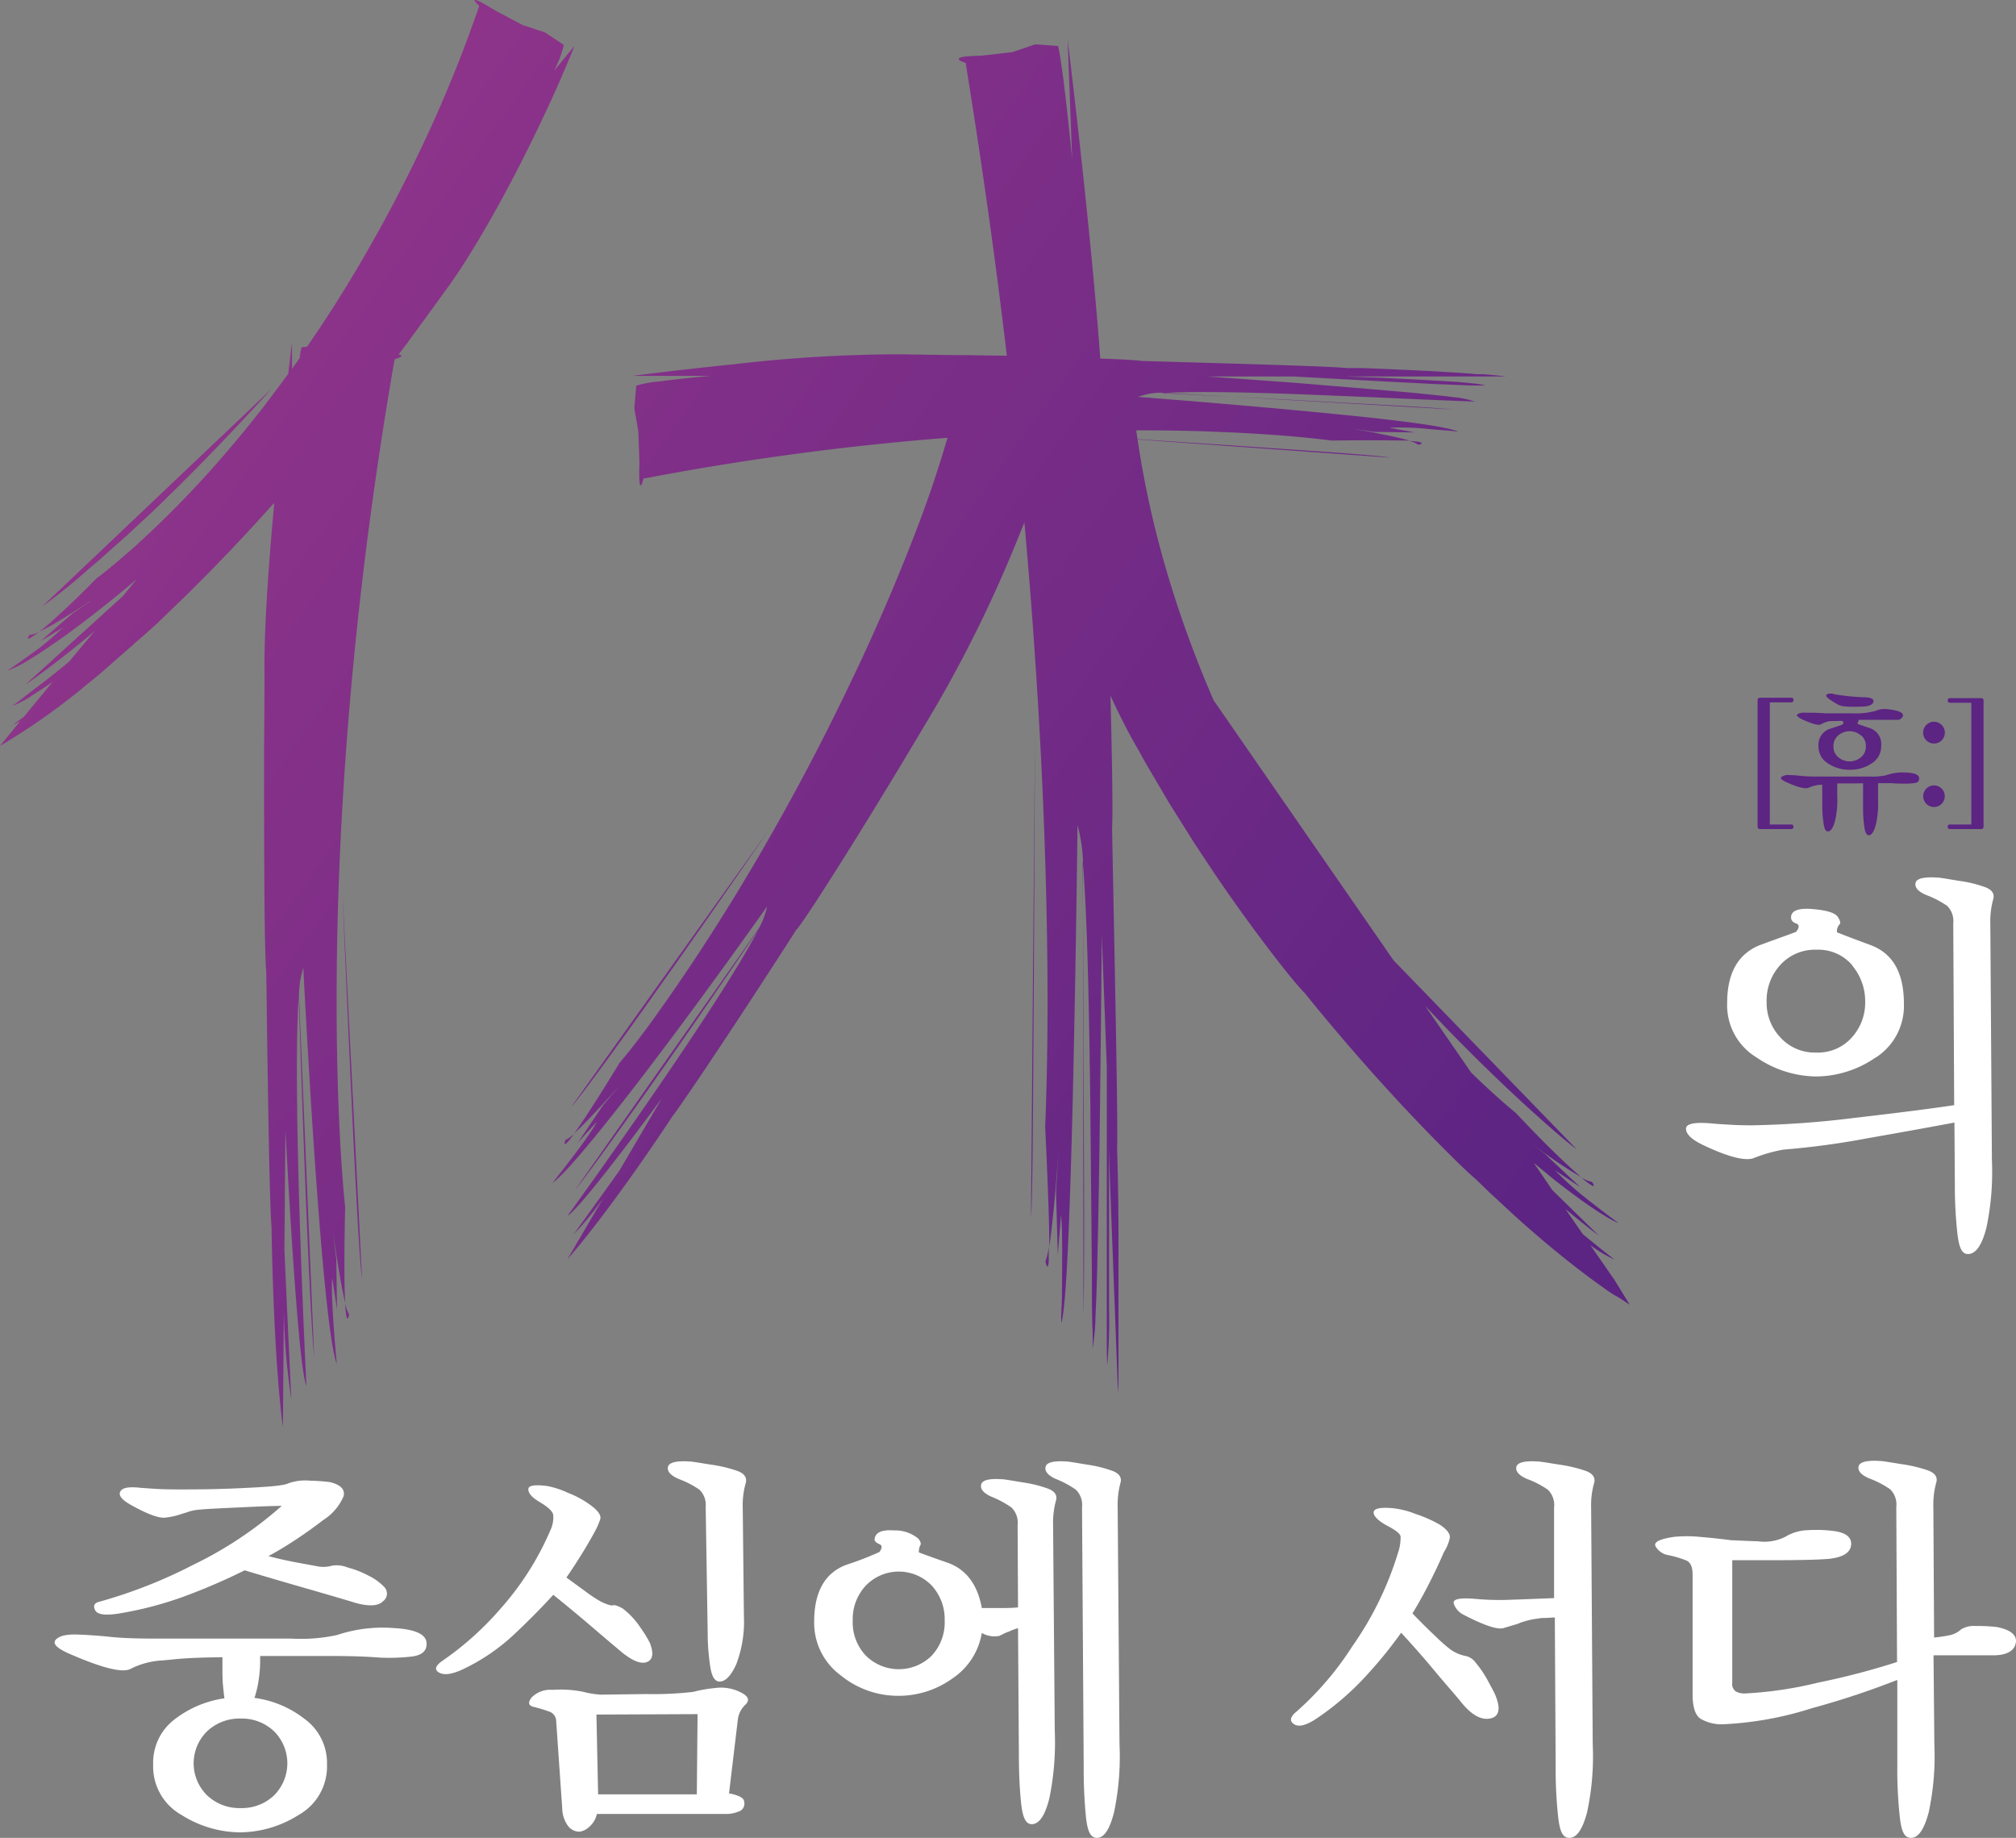 <svg id="Layer_1" data-name="Layer 1" xmlns="http://www.w3.org/2000/svg" xmlns:xlink="http://www.w3.org/1999/xlink" viewBox="0 0 241 219.68"><rect x="0" y="0" width="241" height="219.68" fill="#808080" stroke="none"/><defs><style>.cls-1{fill:#fff;}.cls-2{fill:url(#linear-gradient);}.cls-3{fill:url(#linear-gradient-2);}.cls-4{fill:url(#linear-gradient-3);}.cls-5{fill:url(#linear-gradient-4);}.cls-6{fill:url(#linear-gradient-5);}.cls-7{fill:url(#linear-gradient-6);}.cls-8{fill:url(#linear-gradient-7);}.cls-9{fill:url(#linear-gradient-8);}.cls-10{fill:url(#linear-gradient-9);}.cls-11{fill:url(#linear-gradient-10);}.cls-12{fill:url(#linear-gradient-11);}.cls-13{fill:url(#linear-gradient-12);}.cls-14{fill:#5c2483;}</style><linearGradient id="linear-gradient" x1="-25.15" y1="55.52" x2="155.59" y2="185.57" gradientUnits="userSpaceOnUse"><stop offset="0" stop-color="#96368b"/><stop offset="1" stop-color="#5c2483"/></linearGradient><linearGradient id="linear-gradient-2" x1="-14.78" y1="41.13" x2="165.89" y2="171.13" xlink:href="#linear-gradient"/><linearGradient id="linear-gradient-3" x1="-12.33" y1="37.72" x2="168.33" y2="167.71" xlink:href="#linear-gradient"/><linearGradient id="linear-gradient-4" x1="-50.7" y1="91" x2="130.01" y2="221.03" xlink:href="#linear-gradient"/><linearGradient id="linear-gradient-5" x1="-37.68" y1="72.95" x2="142.99" y2="202.95" xlink:href="#linear-gradient"/><linearGradient id="linear-gradient-6" x1="-18.97" y1="46.97" x2="161.69" y2="176.96" xlink:href="#linear-gradient"/><linearGradient id="linear-gradient-7" x1="-3.61" y1="25.59" x2="177.07" y2="155.59" xlink:href="#linear-gradient"/><linearGradient id="linear-gradient-8" x1="42.16" y1="-37.99" x2="222.82" y2="92" xlink:href="#linear-gradient"/><linearGradient id="linear-gradient-9" x1="-31.61" y1="64.99" x2="148.65" y2="194.69" xlink:href="#linear-gradient"/><linearGradient id="linear-gradient-10" x1="-18.05" y1="45.7" x2="162.59" y2="175.69" xlink:href="#linear-gradient"/><linearGradient id="linear-gradient-11" x1="7.3" y1="10.42" x2="187.98" y2="140.42" xlink:href="#linear-gradient"/><linearGradient id="linear-gradient-12" x1="6.02" y1="12.23" x2="186.68" y2="142.23" xlink:href="#linear-gradient"/></defs><path class="cls-1" d="M20.25,198.31c-1.17.12-1.79.17-1.85.17a9.39,9.39,0,0,0-3.62,1q-1.44.77-7.37-1.83c-1.47-.65-2-1.2-1.56-1.67s1.34-.66,2.72-.6,2.73.16,3.95.29,3,.19,5.2.19H34a20.09,20.09,0,0,0,5.47-.43,17.27,17.27,0,0,1,6.89-.82c2.6.16,3.87.8,3.8,1.93q0,1.25-1.8,1.47a23.75,23.75,0,0,1-3.83.12c-1.61-.13-3.53-.19-5.76-.19s-5.07,0-8.5,0v.39a15.52,15.52,0,0,1-.2,2.62,12.5,12.5,0,0,1-.48,2,12.39,12.39,0,0,1,5.95,2.48,6.52,6.52,0,0,1,2.72,5.51,6.63,6.63,0,0,1-3.39,6,13.26,13.26,0,0,1-7,2.08,13.27,13.27,0,0,1-7-2.08,6.63,6.63,0,0,1-3.39-6,6.51,6.51,0,0,1,2.62-5.47A12.65,12.65,0,0,1,26,203c-.06-.45-.12-1-.17-1.51s-.07-1.17-.07-1.81l0-1.59C23.23,198.11,21.42,198.2,20.25,198.31Zm.8-7.44a43,43,0,0,1-7.71,2c-1.61.25-2.54.12-2.8-.41s-.09-.86.49-1a58.62,58.62,0,0,0,11.22-4.41A46.25,46.25,0,0,0,32.85,180c-1.45,0-3.27.1-5.47.2s-3.62.17-4.26.24a5.6,5.6,0,0,0-1.42.26,7.14,7.14,0,0,1-.7.22,8.74,8.74,0,0,1-2.07.48c-.77.1-2.19-.43-4.24-1.59-1-.58-1.38-1.09-1.13-1.54s1-.59,2.43-.43l1.73.12c.81.05,1.74.07,2.8.07,1.76,0,4.24,0,7.42-.15s5.07-.28,5.68-.57a6,6,0,0,1,2.67-.32,20.47,20.47,0,0,1,2.34.17c1.28.32,1.82.89,1.61,1.69a6.26,6.26,0,0,1-2.43,2.84c-1.09.84-2.17,1.61-3.23,2.31s-2.16,1.38-3.32,2c1.06.29,2.23.55,3.52.79l2.5.46a3.8,3.8,0,0,0,1.57-.1,3.39,3.39,0,0,1,1.85.2,11.75,11.75,0,0,1,2.55,1,6.56,6.56,0,0,1,1.88,1.37,1.13,1.13,0,0,1-.19,1.69c-.58.58-1.72.63-3.42.14q-.87-.28-5.23-1.54c-2.9-.83-5.53-1.6-7.87-2.31A71.84,71.84,0,0,1,21.05,190.87Zm10.88,16.07a5.56,5.56,0,0,0-4-1.52,5.6,5.6,0,0,0-4,1.52,5.36,5.36,0,0,0,0,7.66,5.6,5.6,0,0,0,4,1.52,5.56,5.56,0,0,0,4-1.52,5.41,5.41,0,0,0,0-7.66Z" transform="translate(0.83 0)"/><path class="cls-1" d="M60.48,195.5a24,24,0,0,1-5.81,3.95c-1.38.67-2.38.83-3,.48s-.46-.84.44-1.45A36.54,36.54,0,0,0,59,192.29a34.44,34.44,0,0,0,6-9.46,3.55,3.55,0,0,0,.31-1.67c0-.46-.58-1-1.61-1.61s-1.36-1.09-1.37-1.54.73-.58,2.24-.39a10.66,10.66,0,0,1,2.5.82,11.4,11.4,0,0,1,2.6,1.4c1,.71,1.38,1.29,1.26,1.73a8.6,8.6,0,0,1-.73,1.64c-.42.77-.92,1.64-1.52,2.6s-1.19,1.88-1.8,2.75l2.48,1.81a15.68,15.68,0,0,0,1.66,1.08c.74.35,1.21.5,1.42.43s.6.07,1.18.39a9.42,9.42,0,0,1,2.1,2.26,14.15,14.15,0,0,1,1.13,1.83c.48,1.22.38,2-.31,2.29s-1.68-.07-3-1.13q-1.39-1.16-3.75-3.18c-1.58-1.35-3.07-2.58-4.48-3.71Q63.15,193,60.48,195.5Zm27.05,21a3.68,3.68,0,0,1-1.64.32c-2.86,0-5.93,0-9.2,0l-6.17,0a2.72,2.72,0,0,1-.89,1.52,2,2,0,0,1-1.23.6,1.71,1.71,0,0,1-1.35-.72,3.68,3.68,0,0,1-.67-2.07l-.72-10.41a1.22,1.22,0,0,0-.82-1.15,18.68,18.68,0,0,0-1.93-.58c-.58-.16-.64-.53-.19-1.11a3.11,3.11,0,0,1,2.5-.91,13.67,13.67,0,0,1,3.71.24,10.64,10.64,0,0,0,2.07.33l5.42-.07a41.06,41.06,0,0,0,5.62-.26,15.9,15.9,0,0,1,2.62-.46,5.18,5.18,0,0,1,2.72.36c1.19.51,1.5,1,.94,1.59a2.92,2.92,0,0,0-.94,1.78l-1.06,8.87a4.53,4.53,0,0,1,1.13.31c.47.18.7.44.7.79A1,1,0,0,1,87.53,216.52ZM70.47,204.94l.2,9.54h11.8l.09-9.59Zm12.31-26.88a11.17,11.17,0,0,0-2.53-1.3c-.93-.42-1.34-.89-1.23-1.42s1-.75,2.53-.65c.36,0,1.23.16,2.63.38a16.75,16.75,0,0,1,3.06.72c.93.32,1.28.84,1.06,1.54a9.55,9.55,0,0,0-.34,2.85l.14,13a14.35,14.35,0,0,1-.91,5.74c-.61,1.34-1.24,2-1.88,2.07s-1-.49-1.2-1.57a26.41,26.41,0,0,1-.34-4.21l-.24-15.08A2.53,2.53,0,0,0,82.78,178.06Z" transform="translate(0.83 0)"/><path class="cls-1" d="M120.82,182.3a2.53,2.53,0,0,0-.75-2.12,11.62,11.62,0,0,0-2.43-1.3c-.9-.42-1.3-.89-1.18-1.42s.92-.75,2.43-.65c.35,0,1.2.16,2.55.38a15.18,15.18,0,0,1,2.94.72c.9.32,1.24.84,1,1.54a10.36,10.36,0,0,0-.32,2.85l.2,24.57a33.1,33.1,0,0,1-.65,8.09c-.5,2-1.17,3-2,3.08s-1.2-.83-1.38-2.58-.26-3.7-.26-5.85l-.1-15c-.32.1-.61.2-.87.31a2,2,0,0,1-.43.17c-.22.1-.53.24-.91.44a3,3,0,0,1-2.12-.34,8.15,8.15,0,0,1-3.52,5.44,11,11,0,0,1-6.46,2.07,10.85,10.85,0,0,1-6.93-2.48,7.77,7.77,0,0,1-3.13-6.38q0-5.4,3.9-6.82a37.45,37.45,0,0,0,3.9-1.51c.35-.49.34-.8,0-.94s-.58-.33-.58-.56c.07-.83.84-1.19,2.32-1.08a4.33,4.33,0,0,1,2.93,1c.26.35.33.61.22.77a1.61,1.61,0,0,0-.17.86s1.13.44,3.37,1.21,3.63,2.58,4.15,5.44c.64,0,1.34,0,2.09,0s1.5,0,2.24-.08Zm-10.27,7.22a5.47,5.47,0,0,0-7.87,0,5.83,5.83,0,0,0-1.57,4.17,5.76,5.76,0,0,0,1.57,4.21,5.59,5.59,0,0,0,7.87,0,5.83,5.83,0,0,0,1.55-4.21A5.93,5.93,0,0,0,110.55,189.52Zm21.8,27.08c-.5,2-1.16,3.05-2,3.08s-1.19-.83-1.37-2.58a57.74,57.74,0,0,1-.26-5.85l-.2-31.07a2.56,2.56,0,0,0-.74-2.12,11.49,11.49,0,0,0-2.44-1.3c-.9-.42-1.29-.89-1.18-1.42s.93-.75,2.44-.65c.35,0,1.2.16,2.55.38a15.18,15.18,0,0,1,2.94.72c.9.32,1.24.84,1,1.54a10.41,10.41,0,0,0-.31,2.85L133,208.5A32.21,32.21,0,0,1,132.35,216.6Z" transform="translate(0.83 0)"/><path class="cls-1" d="M162.05,200.77a33,33,0,0,1-5.35,4.55c-1.31.9-2.26,1.16-2.84.77s-.46-.89.34-1.54a37.07,37.07,0,0,0,6.62-7.75,39.49,39.49,0,0,0,5.47-11.18,5.62,5.62,0,0,0,.31-1.93c0-.35-.57-.78-1.56-1.3s-1.68-1.14-1.66-1.61.76-.63,2.24-.51a10.26,10.26,0,0,1,2.79.7,15.17,15.17,0,0,1,2.89,1.28c.87.58,1.26,1.11,1.18,1.59a4.9,4.9,0,0,1-.7,1.68c-.54,1.26-1.13,2.5-1.76,3.74s-1.29,2.43-2,3.59c.89.93,1.81,1.84,2.74,2.72a19.08,19.08,0,0,0,1.83,1.61,4.61,4.61,0,0,0,1.74.75,1.94,1.94,0,0,1,1.2.75,12.74,12.74,0,0,1,1.49,2.19c.45.82.74,1.37.87,1.66.71,1.67.53,2.63-.53,2.87s-2.18-.35-3.37-1.76c-.8-1-2-2.33-3.47-4.1s-2.79-3.22-3.85-4.38A52.31,52.31,0,0,1,162.05,200.77Zm21.66-7.37a2.65,2.65,0,0,0-.7.07,8.75,8.75,0,0,0-1.62.34,5.31,5.31,0,0,0-.79.29l-1.71.51c-.72.2-2.32-.33-4.8-1.62a2.3,2.3,0,0,1-1.13-1.3c-.17-.54.67-.74,2.53-.58a31.76,31.76,0,0,0,4.46.1c1.84-.06,3.51-.13,5-.19l0-10.84a2.53,2.53,0,0,0-.75-2.12,11.17,11.17,0,0,0-2.53-1.3c-.93-.42-1.34-.89-1.23-1.42s1-.75,2.53-.65c.35,0,1.23.16,2.63.38a17,17,0,0,1,3.06.72c.93.32,1.28.84,1.06,1.54a9.55,9.55,0,0,0-.34,2.85l.19,28.32a31.62,31.62,0,0,1-.67,8.1c-.52,2-1.21,3.05-2.08,3.08s-1.2-.83-1.39-2.58a52,52,0,0,1-.29-5.85l-.1-17.92C184.56,193.36,184.14,193.39,183.71,193.4Z" transform="translate(0.83 0)"/><path class="cls-1" d="M232.17,195.47a2.79,2.79,0,0,0,1.42-.7,2.93,2.93,0,0,1,1.81-.41,18.45,18.45,0,0,1,2.48.12c1.7.33,2.45,1,2.26,1.93s-1.09,1.45-2.7,1.45h-7.13l.1,10.64a32.08,32.08,0,0,1-.67,8.1c-.52,2-1.21,3.05-2.08,3.08s-1.2-.83-1.39-2.58a52,52,0,0,1-.29-5.85l0-10.45a98.82,98.82,0,0,1-10.24,3.39,40.76,40.76,0,0,1-10.38,1.9,5,5,0,0,1-2.94-.67c-.61-.45-.91-1.41-.91-2.89V188.22q0-1.35-.72-1.68a11.83,11.83,0,0,0-2.32-.68,2.16,2.16,0,0,1-1.37-1c-.31-.51.42-.9,2.19-1.16a15.76,15.76,0,0,1,3.06,0c1.33.11,2.61.25,3.83.41.45,0,1.49.07,3.13.12a5.63,5.63,0,0,0,3.23-.51,5.61,5.61,0,0,1,2.75-.82,16.33,16.33,0,0,1,3.08.1c1.47.19,2.17.75,2.09,1.66s-.94,1.47-2.57,1.66q-1.5.15-6,.17l-5.64,0v14.69a1.05,1.05,0,0,0,.43,1,2.16,2.16,0,0,0,1.06.24,46.45,46.45,0,0,0,8.79-1.3,89.45,89.45,0,0,0,9.42-2.46l-.09-18.54a2.53,2.53,0,0,0-.75-2.12,11.17,11.17,0,0,0-2.53-1.3c-.93-.42-1.34-.89-1.23-1.42s1-.75,2.53-.65c.35,0,1.23.16,2.63.38a17,17,0,0,1,3.06.72c.93.32,1.28.84,1.05,1.54a9.94,9.94,0,0,0-.33,2.85l.09,15.61A15.75,15.75,0,0,0,232.17,195.47Z" transform="translate(0.83 0)"/><path class="cls-1" d="M232.67,110.38a2.56,2.56,0,0,0-.75-2.12,12.06,12.06,0,0,0-2.53-1.3c-.93-.41-1.34-.89-1.23-1.42s1-.74,2.53-.65c.35,0,1.23.16,2.63.39a15.08,15.08,0,0,1,3.05.72c.94.32,1.29.84,1.06,1.54a9.91,9.91,0,0,0-.33,2.84l.19,28.33a32,32,0,0,1-.67,8.09c-.52,2-1.21,3-2.08,3.09s-1.2-.83-1.39-2.58a52,52,0,0,1-.29-5.85l-.05-7.28q-4.14.78-10.41,1.88a95.72,95.72,0,0,1-10,1.35,17.48,17.48,0,0,0-3.54,1c-1,.42-3.11-.11-6.19-1.59-1.25-.61-1.9-1.22-1.95-1.85s.92-.86,2.91-.7c.74.07,1.54.12,2.39.17s1.71.07,2.58.07a114.39,114.39,0,0,0,12.26-.89q7.73-.89,11.92-1.52Zm-9.25,16a12.64,12.64,0,0,1-7.13,2.29,12.87,12.87,0,0,1-7.16-2.29,7.29,7.29,0,0,1-3.49-6.48q0-5.49,4.09-7c2.73-1,4.11-1.48,4.15-1.52.41-.51.42-.85,0-1s-.6-.4-.6-.72c0-.8.86-1.15,2.58-1s2.73.45,3.05,1,.3.71.13.87a1.19,1.19,0,0,0-.27.91s1.34.54,4,1.52,4,3.3,4,7A7.34,7.34,0,0,1,223.42,126.4Zm-2.82-11a5.34,5.34,0,0,0-4.31-1.86,5.58,5.58,0,0,0-4.27,1.79,6.29,6.29,0,0,0-1.66,4.48A6,6,0,0,0,212,124a5.53,5.53,0,0,0,4.27,1.81,5.4,5.4,0,0,0,4.28-1.81,6.17,6.17,0,0,0,1.59-4.21A6.63,6.63,0,0,0,220.6,115.42Z" transform="translate(0.83 0)"/><path class="cls-2" d="M2.69,75.9s-.53.74.23.28a11.42,11.42,0,0,0,.94-.68A3,3,0,0,1,2.69,75.9Z" transform="translate(0.83 0)"/><path class="cls-3" d="M67.44,6.5l.39-1-2.37,2.9c0-.09.07-.18.11-.26a13.16,13.16,0,0,0,1-2.77L64.31,3.87,61.66,3,58.34,1.24C56.35,0,55.88-.11,55.91.06s.55.64.55.64c-1,2.92-2.08,5.79-3.21,8.56s-2.31,5.45-3.52,8c-2.43,5.16-5,9.94-7.56,14.31-2.09,3.56-4.21,6.85-6.3,9.88l-.64.05A7.29,7.29,0,0,0,35,42.78c-.17.25-.35.51-.53.75l-.39.56,0-3.17s-.18,1.42-.45,3.76c-1,1.37-2,2.67-2.94,3.93-1.25,1.58-2.44,3.09-3.63,4.47a122.9,122.9,0,0,1-11.72,12.2c-1.47,1.3-2.62,2.26-3.4,2.9s-1.22.94-1.22.94c-2.45,2.52-4.24,4.13-5.46,5.24-.57.48-1,.86-1.38,1.14a3,3,0,0,0,.36-.18c.37-.19.79-.41,1.22-.65s.88-.52,1.31-.79c.88-.53,1.74-1.08,2.37-1.49s1-.7,1-.7L9.78,72,9,72.53l-1.2.83L5.9,75,4,76.66l1.35-.82C6,75.44,6.7,75,6.7,75a28.93,28.93,0,0,1-3.76,3.13c-.76.57-1.51,1.07-2,1.44L0,80.19a14.39,14.39,0,0,0,2.66-1.33c1.17-.72,2.6-1.67,4.19-2.8,2.63-1.9,5.68-4.3,8.66-6.82l-1.64,2L2.22,81.82c1.42-.94,4-2.87,7-5.33l1.29-1.09L7.41,79.11c-.67.56-1.33,1.09-1.94,1.57-1.42,1.14-2.65,2-3.49,2.69s-1.33,1-1.33,1a10.78,10.78,0,0,0,2.44-1.3c.59-.37,1.26-.81,2-1.31l.37-.26L2,85.71c-.83.58-1.29.92-1.29.92a6.72,6.72,0,0,0,.91-.47l-2.45,3A79.28,79.28,0,0,0,9.84,81.58c.82-.65,1.56-1.28,2.22-1.86s1.25-1.11,1.75-1.54.89-.79,1.15-1l.41-.39c.46-.36,1.36-1.16,2.58-2.27l2-1.93c.74-.72,1.56-1.49,2.39-2.34,2.92-2.88,6.31-6.46,9.62-10.15-.68,7.31-1.24,15.15-1.17,20.42,0,0,0,3.69-.05,8.7v.59c0,9.62,0,23.61.26,26.31V116c.17,13.62.39,27.92.63,30.68,0,0,.18,15,1.36,23.93l.11-13.9A81.12,81.12,0,0,0,34,167.31s-.4-8.1-.83-17.95l.12-14.25c.71,13.3,1.69,28.55,2.51,30.55,0,0-1.74-34.95-.92-46.57.25,7.8,1.18,36.2,1.85,43.17L34.91,118.9a12.05,12.05,0,0,1,.52-3.23s2.1,42.25,4,47.36c0,0-.77-8.11-.54-10.27l.57,3.77-.09-6.08-.44-3.51s.83,6,1.5,8.78c-.09-1.8-.14-5.2,0-11.44,0,0-4.65-40.6,5.9-101.26l.09-.12c.29-.08,1.25-.37.4-.53l.81-1.07.27-.34.07-.12C50.44,37.48,52.22,35,52.22,35c3.17-4.2,7.25-11.48,10.34-17.78,1.55-3.15,2.87-6,3.79-8.16C66.82,8,67.18,7.1,67.44,6.5Z" transform="translate(0.83 0)"/><path class="cls-4" d="M10.85,67.1l1.12-1L14.34,64c1.59-1.49,3.28-3,4.9-4.63C25.78,53,31.61,46.5,31.61,46.5l-27.4,26A67.35,67.35,0,0,0,9.78,68Z" transform="translate(0.83 0)"/><path class="cls-5" d="M40.91,157.12a4.05,4.05,0,0,1-.48-1.4C40.59,158.88,40.91,157.12,40.91,157.12Z" transform="translate(0.83 0)"/><path class="cls-6" d="M40.11,106.65s1.73,42.64,2.34,46.23Z" transform="translate(0.83 0)"/><path class="cls-7" d="M124.54,150.79c0-.37,0-.94,0-1.79a6.86,6.86,0,0,1-.4,1.77S124.43,152.13,124.54,150.79Z" transform="translate(0.83 0)"/><path class="cls-8" d="M122.77,114.73c.07-14,.13-27.36.13-27.36l-.48,58.14C122.64,143.24,122.68,128.7,122.77,114.73Z" transform="translate(0.83 0)"/><path class="cls-9" d="M168.75,52.81a10.83,10.83,0,0,0-1.15-.11,2.89,2.89,0,0,1,1.13.47S169.61,53,168.75,52.81Z" transform="translate(0.83 0)"/><path class="cls-10" d="M67.05,136.49c.17-.19.42-.5.77-1a3.49,3.49,0,0,1-1.06.77S66.41,137.19,67.05,136.49Z" transform="translate(0.83 0)"/><path class="cls-11" d="M80.16,114.9c5.64-8,10.94-15.73,10.94-15.73L67.46,132.31C68.57,131.15,74.53,122.9,80.16,114.9Z" transform="translate(0.83 0)"/><path class="cls-12" d="M189.48,141.28a3.72,3.72,0,0,1-1.3-.56,10.22,10.22,0,0,0,1.07.84C190.1,142.13,189.48,141.28,189.48,141.28Z" transform="translate(0.83 0)"/><path class="cls-13" d="M192.14,152.94l.09.05-.13-.1-2.82-4.07a15.82,15.82,0,0,0,2.89,1.74l-1.52-1.2c-.6-.48-1.38-1.11-2.27-1.85l-2.08-3c1.67,1.39,3.07,2.49,4,3.18l-5.56-5.44L182.52,139c.83.69,1.65,1.34,2.43,2,3.56,2.79,6.46,4.73,7.69,5.18l-1-.74c-.61-.46-1.44-1.09-2.31-1.77a39.38,39.38,0,0,1-4.27-3.78l1.51,1,1.51,1-2.14-2-2.12-2s-.68-.5-1.34-1l-1.35-1,1.17.86c.7.52,1.66,1.2,2.64,1.88,1.15.79,2.35,1.56,3.24,2.06-.41-.34-.92-.8-1.56-1.39-1.4-1.3-3.42-3.26-6.22-6.25,0,0-.48-.39-1.37-1.16s-2.19-1.94-3.82-3.52l-.16-.15-5.52-8,1.16,1.23c3.64,3.84,7.5,7.6,10.65,10.49s5.58,4.93,6.29,5.41l-21.87-22.56-21.5-31.07a132.92,132.92,0,0,1-5-13.4,116.14,116.14,0,0,1-4.1-17.79l30.18,2.17c-1.46-.3-10.84-.9-19.83-1.52l-10.36-.69L135,51.44h.77c7.19,0,12.83.33,16.69.62,1.92.15,3.4.31,4.4.42l1.51.18c5.06-.07,7.82,0,9.28,0-.84-.24-2-.51-3.2-.74-2-.42-3.92-.75-3.92-.75l2.84.45,4.93.07-3.06-.56a30.53,30.53,0,0,1,4.81.16l2.46.2,1,.1c-2.09-.87-11.66-1.84-20.71-2.67s-17.58-1.48-17.58-1.48a7.92,7.92,0,0,1,2.72-.5l34.9,2c-1.62-.15-4.72-.36-8.44-.55l-12.23-.67L138,47c4-.29,11.47-.08,18.68.21l7,.29,6,.27,5.8.23a11,11,0,0,0-2.59-.53c-.66-.09-1.42-.17-2.26-.26l-2.77-.28-6.62-.57L154,45.76,143.51,45h10.22l2.93.16,7.5.41,6.45.33,4.5.18.72,0h.93a8.77,8.77,0,0,0-1.5-.25c-.72-.08-1.63-.16-2.72-.23l-3.74-.22-4.59-.23L160,45l19.18,0c-.84-.11-1.75-.2-2.7-.27l-.71,0-.78-.07-1.57-.11-3.15-.19-3.06-.15L162.26,44l-2,0c-2.21-.23-13.75-.54-24.75-.86h.1c-.74-.11-2.54-.2-4.91-.28-.45-6.2-1.12-13.06-1.76-19.22-1.09-10.42-2.14-18.88-2.14-18.88L127.34,19c-1.21-12.16-1.69-13.5-1.69-13.5l-2.73-.2-2.72.93-3.72.43c-4.66.06-1.87.86-1.87.86,2,12.38,3.64,24.09,4.92,35l-4.59-.07-1,0h-.25l-6.88-.1A172.16,172.16,0,0,0,87,43.53c-6.75.68-12.23,1.4-12.23,1.4H84.1c-2.82.26-4.76.48-6.08.66a13.34,13.34,0,0,0-2.79.51L75,48.82l.48,2.75.13,3.74c-.16,4.66.48,1.9.48,1.9a330.35,330.35,0,0,1,36.33-4.88c0,.17-.09.35-.14.52-.43,1.52-.93,3-1.42,4.54-1,3-2.11,5.94-3.24,8.77-2.26,5.68-4.63,11-7,15.9A278.25,278.25,0,0,1,87.2,106.82c-4.06,6.66-7.56,11.71-10,15.1S73.26,127,73.26,127c-2.86,4.69-4.51,7.18-5.44,8.47,1.9-1.72,5.42-5.71,5.42-5.71l-2,2.37-3,4.46,2.27-2.49c-.83,1.73-5.32,7.32-5.32,7.32,2-1.38,8.47-9.61,14.39-17.53s11.29-15.54,11.29-15.54a9.17,9.17,0,0,1-1,2.64l-22,31.31c2.25-2.8,8-10.91,13.17-18.35,3.72-5.36,7.12-10.37,8.74-12.75-2,3.89-6.44,10.69-10.87,17.19C72.93,137.17,67,145.35,67,145.35c1.23-.77,6.07-7,11.3-14.08l-5.08,8.65c-3.21,4.49-5.49,7.63-5.49,7.63a33.45,33.45,0,0,0,3.55-4.33L67,150.52c2.63-3,5.76-7.24,8.24-10.76s4.28-6.28,4.28-6.28C81,131.56,88,121.07,94.45,111l0,.06c1.16-1.45,5.37-8.08,9.24-14.39,1.09-1.79,2.17-3.55,3.14-5.16l.27-.44.06-.11c2.28-3.79,3.93-6.59,3.93-6.59a156.12,156.12,0,0,0,9.61-19.63c.32-.78.63-1.54.93-2.29,1.28,14.23,2,26.72,2.38,37.13.4,11.14.44,19.91.35,25.89s-.25,9.18-.25,9.18c.38,7.84.5,12.12.5,14.38.19-1.31.39-3.17.57-5,.29-3.11.51-6.11.51-6.11l-.28,4.43.21,7.64.39-4.77c.16,1.36.15,4.58.12,7.47,0,1.45,0,2.81-.07,3.81s0,1.64,0,1.64c.4-1.63.67-6.17.9-12s.43-13.13.57-20.17c.3-14.08.45-27.35.45-27.35a19.43,19.43,0,0,1,.65,4.18l.06,54.29c.14-5.09.06-19.25,0-32.16,0-9.31-.07-18-.09-22.05.54,6.21.77,17.78.91,29,.07,7.52.14,14.87.19,20.35,0,2.73,0,5,.07,6.57s0,2.46,0,2.46a25.31,25.31,0,0,0,.36-4c.11-2.06.19-4.75.25-7.85.15-6.21.26-14.06.34-21.77.07-5.58.12-11.09.16-15.84l.6,15.7c0,1.44,0,2.89,0,4.33,0,4,0,8,0,11.67,0,1.86,0,3.64,0,5.33s0,3.27,0,4.74,0,2.8,0,4,0,2.2,0,3c0,1.68.05,2.63.05,2.63a58.76,58.76,0,0,0,.22-6.64c0-3.41,0-7.86,0-13,0-2.16,0-4.45-.06-6.83l1.14,30c0-.6.05-1.23.05-1.86,0-.32,0-.64,0-1s0-.75,0-1.14c0-1.56,0-3.18,0-4.82,0-3.31,0-6.71,0-9.74,0-6.1-.17-10.8-.17-10.8.12-3.47-.28-21.4-.6-38.51v.17c.11-1.92,0-8.41-.19-15.87,1.13,2.45,2.26,4.66,3.32,6.45,0,0,.23.43.65,1.18s1.06,1.82,1.82,3.11l1.23,2.09.68,1.08.06.11.29.46.42.66,1.57,2.5,1.7,2.57c2.3,3.47,4.81,6.94,6.92,9.73s3.84,4.89,4.58,5.62v0c4.2,5.22,8.73,10.35,12.51,14.35s6.86,7,7.9,7.86l1.76,1.7c1.11,1,2.66,2.5,4.48,4.09s3.86,3.3,5.95,4.91c1.05.81,2.1,1.59,3.14,2.32.51.37,1,.72,1.53,1s1,.64,1.56,1Z" transform="translate(0.83 0)"/><path class="cls-14" d="M209.57,99.1a.27.27,0,0,1-.29-.29V83.69a.31.31,0,0,1,.08-.22.38.38,0,0,1,.21-.07h3.71c.19,0,.29.09.29.28s-.1.27-.29.27h-2.54v14.6h2.54c.19,0,.29.09.29.27s-.1.28-.29.28Z" transform="translate(0.83 0)"/><path class="cls-14" d="M221,93.64H219.8c-.37,0-.71,0-1,0l0,1.51a10.59,10.59,0,0,1-.29,3.07c-.22.76-.49,1.15-.8,1.16s-.45-.31-.55-1a15,15,0,0,1-.15-2.22V93.8a.71.71,0,0,1-.21,0,3.86,3.86,0,0,0-1.39.35c-.36.18-1.26,0-2.69-.66-.56-.24-.76-.45-.59-.62a1.4,1.4,0,0,1,1-.22c.54,0,1,.06,1.42.1a18.67,18.67,0,0,0,2,.07h6.06a7.79,7.79,0,0,0,2-.15,6.43,6.43,0,0,1,2.56-.32c1,.06,1.45.3,1.42.72s-.23.49-.67.54a8.29,8.29,0,0,1-1.43.05c-.37,0-.79,0-1.24-.05h-1.57l0,2a10.87,10.87,0,0,1-.29,3.06q-.33,1.15-.81,1.17c-.26,0-.45-.31-.54-1a14.86,14.86,0,0,1-.15-2.21l0-3Zm-2.57-7.45-.48,0a2.9,2.9,0,0,0-1.06.37c-.3.19-1,0-2.19-.53-.66-.32-.86-.55-.62-.68a1.57,1.57,0,0,1,.89-.16l1.09,0,1.38.07c.45,0,1.44,0,3,0a9.25,9.25,0,0,0,2.92-.28,2.71,2.71,0,0,1,1.52-.2,6.76,6.76,0,0,1,1.17.22c.49.16.69.37.58.64a.71.71,0,0,1-.75.4c-.28,0-.88,0-1.81,0h-2.77c.06.11.06.19,0,.25a.24.24,0,0,0-.06.24s.46.17,1.4.48a2,2,0,0,1,1.41,2.17,2.35,2.35,0,0,1-1.14,2.07,4.52,4.52,0,0,1-2.6.76,4.58,4.58,0,0,1-2.62-.76,2.36,2.36,0,0,1-1.13-2.07A2,2,0,0,1,218,87.09c.95-.31,1.43-.47,1.43-.49s.17-.23.11-.29l-.18-.15Zm2.31-1.71a10.27,10.27,0,0,1-1.26-.07,2.22,2.22,0,0,1-.76-.29,10.52,10.52,0,0,1-.95-.61c-.31-.24-.37-.42-.18-.53a1.18,1.18,0,0,1,.85,0c.43.08,1,.16,1.57.22s1.25.12,1.9.14c.86,0,1.27.19,1.22.51s-.37.51-1,.59C221.78,84.45,221.3,84.48,220.78,84.48Zm.88,3.42a2.06,2.06,0,0,0-1.33-.5,2.1,2.1,0,0,0-1.34.48,1.62,1.62,0,0,0-.6,1.33,1.6,1.6,0,0,0,.6,1.32,2.1,2.1,0,0,0,2.67,0,1.6,1.6,0,0,0,.6-1.32A1.63,1.63,0,0,0,221.66,87.9Z" transform="translate(0.83 0)"/><path class="cls-14" d="M231.28,86.65a1.3,1.3,0,1,1-1.83,0,1.29,1.29,0,0,1,1.83,0Zm0,7.61a1.29,1.29,0,1,1-.92-.38A1.27,1.27,0,0,1,231.28,94.26Z" transform="translate(0.83 0)"/><path class="cls-14" d="M236.29,98.81a.31.31,0,0,1-.07.21.29.29,0,0,1-.22.08h-3.7c-.2,0-.29-.09-.29-.28s.09-.27.29-.27h2.53V84H232.3c-.2,0-.29-.09-.29-.27s.09-.28.29-.28H236a.34.34,0,0,1,.22.07.31.31,0,0,1,.07.22Z" transform="translate(0.83 0)"/></svg>